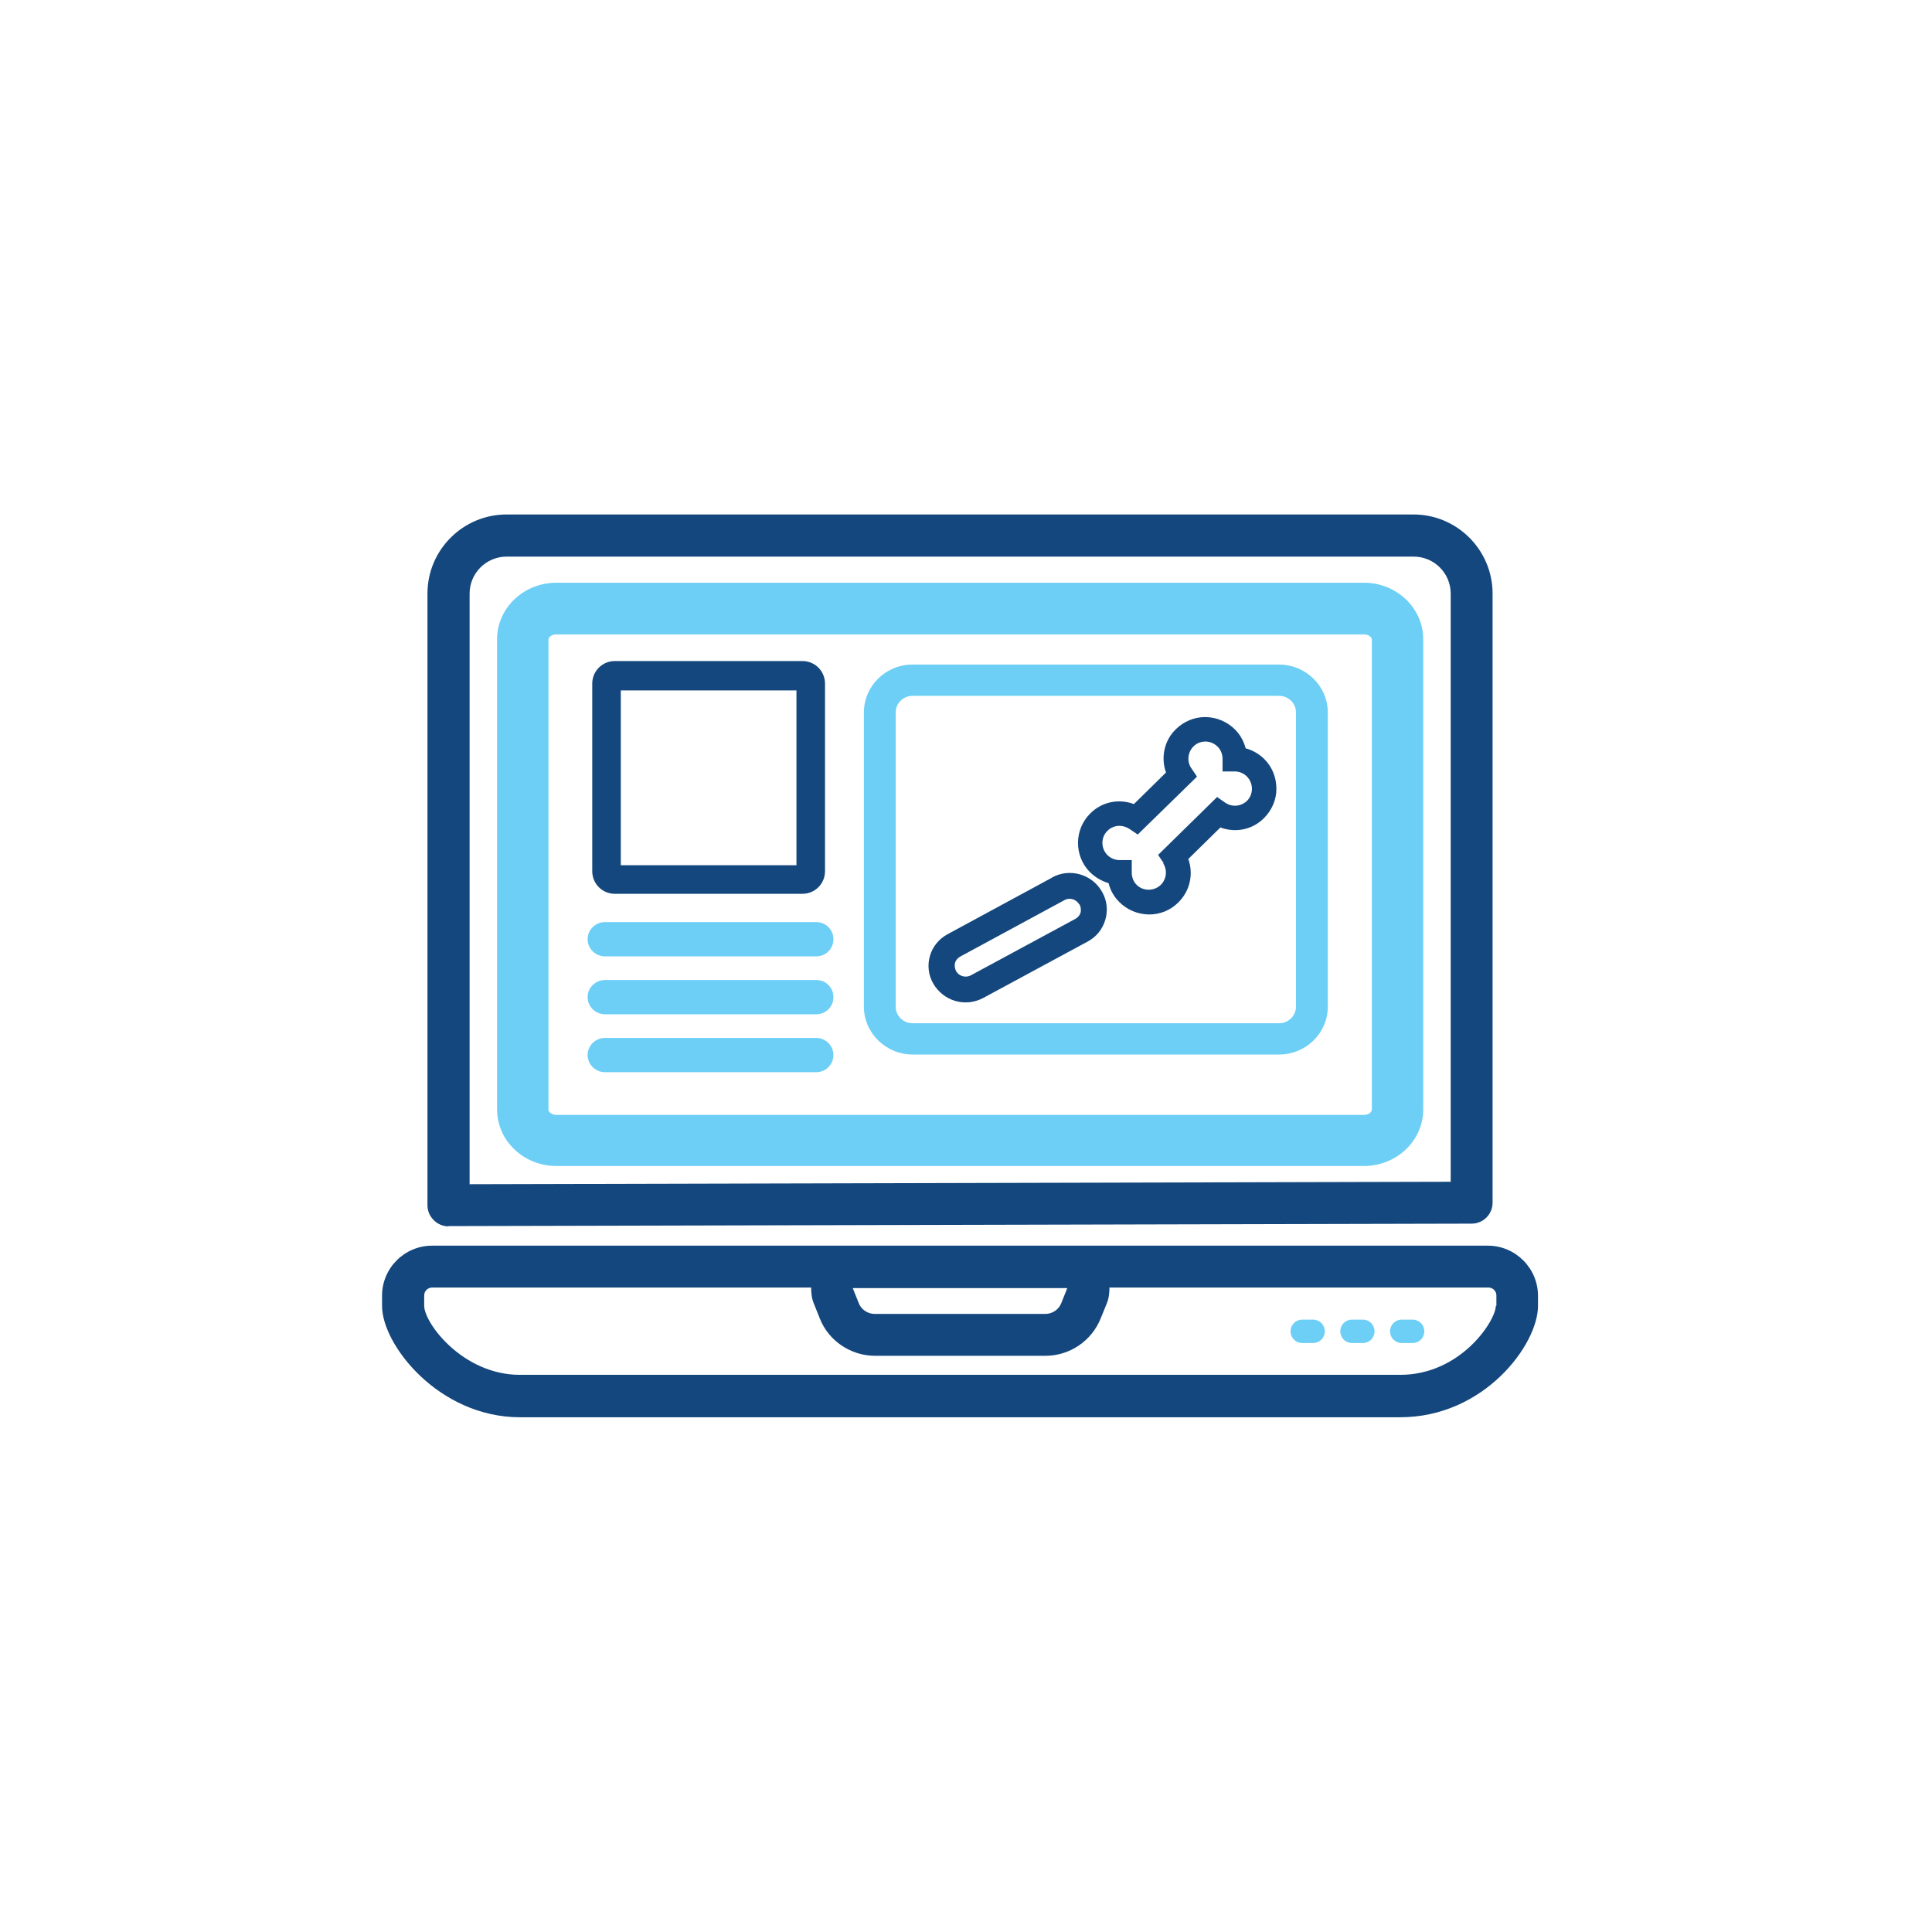 <?xml version="1.0" encoding="UTF-8"?>
<svg id="ICONS" xmlns="http://www.w3.org/2000/svg" viewBox="0 0 71.05 71.05">
  <defs>
    <style>
      .cls-1 {
        fill: #14477d;
      }

      .cls-2 {
        fill: #6dcff6;
      }
    </style>
  </defs>
  <path class="cls-2" d="m33.56,25.59c-.34,0-.62.27-.62.61v10.82c0,.34.28.61.62.61h13.48c.34,0,.62-.27.62-.61v-10.82c0-.34-.28-.61-.62-.61h-13.48Zm13.48,13.19h-13.48c-.98,0-1.79-.79-1.79-1.76v-10.82c0-.97.8-1.76,1.79-1.76h13.48c.98,0,1.79.79,1.79,1.76v10.82c0,.97-.8,1.76-1.79,1.76"/>
  <path class="cls-2" d="m48.29,48.53h-.4c-.24,0-.43.19-.43.43s.19.43.43.43h.4c.24,0,.43-.19.43-.43s-.19-.43-.43-.43"/>
  <path class="cls-2" d="m50.12,48.53h-.4c-.24,0-.43.19-.43.43s.19.43.43.43h.4c.24,0,.43-.19.43-.43s-.19-.43-.43-.43"/>
  <path class="cls-2" d="m51.95,48.53h-.4c-.24,0-.43.19-.43.43s.19.43.43.43h.4c.24,0,.43-.19.43-.43s-.19-.43-.43-.43"/>
  <path class="cls-1" d="m16.49,45.09h0l37.63-.09c.43,0,.77-.35.77-.77v-22.4c0-1.6-1.3-2.91-2.91-2.91H18.63c-1.6,0-2.91,1.3-2.91,2.91v22.49c0,.21.08.4.23.55.15.15.34.23.55.23m.77-23.27c0-.75.61-1.36,1.36-1.36h33.36c.75,0,1.36.61,1.36,1.36v21.63l-36.08.09v-21.72Z"/>
  <path class="cls-1" d="m54.73,45.81H15.89c-1.01,0-1.84.82-1.84,1.84v.38c0,1.43,2.09,4.09,5.07,4.09h32.37c3.1,0,5.07-2.68,5.07-4.09v-.38c0-1.01-.83-1.84-1.84-1.84m-15.47,1.56l-.22.55c-.09.24-.33.4-.59.4h-6.27c-.26,0-.5-.16-.59-.4l-.22-.55h7.9Zm15.76.65c0,.54-1.28,2.54-3.52,2.54H19.12c-2.1,0-3.52-1.9-3.52-2.54v-.38c0-.16.13-.29.29-.29h13.94c0,.2.02.4.1.59l.22.55c.32.82,1.14,1.37,2.03,1.37h6.27c.89,0,1.7-.55,2.03-1.38l.22-.54c.08-.19.1-.39.1-.59h13.94c.16,0,.29.13.29.29v.38Z"/>
  <path class="cls-2" d="m50.16,21.43h-29.7c-1.2,0-2.18.93-2.18,2.08v17.29c0,1.15.98,2.08,2.18,2.08h29.7c1.2,0,2.18-.93,2.18-2.08v-17.29c0-1.15-.98-2.08-2.18-2.08m.29,19.38c0,.09-.12.19-.29.19h-29.7c-.16,0-.29-.1-.29-.19v-17.29c0-.09.12-.19.29-.19h29.7c.17,0,.29.1.29.19v17.29Z"/>
  <path class="cls-2" d="m30.02,33.91h-7.77c-.35,0-.64.28-.64.63s.29.63.64.63h7.77c.35,0,.63-.28.63-.63s-.28-.63-.63-.63"/>
  <path class="cls-2" d="m30.02,36.04h-7.77c-.35,0-.64.28-.64.63s.29.63.64.63h7.77c.35,0,.63-.28.63-.63s-.28-.63-.63-.63"/>
  <path class="cls-2" d="m30.02,38.17h-7.77c-.35,0-.64.28-.64.63s.29.63.64.63h7.77c.35,0,.63-.29.63-.63s-.28-.63-.63-.63"/>
  <path class="cls-1" d="m46.5,27.92c-.19-.19-.43-.33-.69-.4-.07-.26-.2-.5-.39-.69-.29-.29-.67-.45-1.08-.46h-.02c-.4,0-.78.16-1.07.44-.43.41-.57,1.04-.37,1.6l-1.18,1.16c-.56-.21-1.18-.08-1.6.34-.6.59-.61,1.56-.02,2.16.19.19.43.33.69.41.06.26.2.5.39.69.29.29.67.45,1.08.46h.02c.4,0,.78-.15,1.07-.44.43-.42.57-1.04.37-1.6l1.18-1.16c.56.21,1.18.08,1.6-.34.29-.29.46-.67.46-1.08,0-.41-.15-.8-.44-1.09m-3.73,3.82c.17.25.13.59-.08.8-.25.24-.65.24-.89,0-.12-.12-.18-.28-.18-.45v-.46s-.45,0-.45,0c-.17,0-.33-.07-.45-.19-.24-.25-.24-.65.01-.89.12-.12.28-.18.44-.18.12,0,.25.04.36.11l.31.21,2.18-2.13-.21-.31c-.17-.25-.13-.59.08-.8.12-.12.27-.18.44-.18h0c.17,0,.33.07.45.19.12.12.18.28.18.45v.46s.45,0,.45,0c.17,0,.33.07.45.19.24.25.24.65,0,.89-.22.21-.55.24-.8.07l-.3-.21-2.12,2.08-.05.05.21.31Z"/>
  <path class="cls-1" d="m38.68,32.28l-3.84,2.08s0,0,0,0c-.31.17-.54.45-.64.79-.1.34-.06.71.12,1.02.18.31.47.54.81.64.35.1.71.06,1.03-.11l3.85-2.08s0,0,0,0c.31-.17.54-.45.64-.8.1-.34.06-.71-.12-1.02-.36-.65-1.19-.89-1.84-.53m1.01.99c.05.09.06.2.04.3-.03.1-.1.18-.19.23l-3.85,2.08c-.19.1-.44.03-.54-.16-.05-.09-.06-.2-.04-.3.03-.1.1-.18.19-.23l3.84-2.08c.09-.05.2-.06.3-.03.1.03.19.1.24.19"/>
  <path class="cls-1" d="m29.51,32.87h-6.9c-.46,0-.83-.37-.83-.83v-6.9c0-.46.37-.83.83-.83h6.9c.46,0,.83.37.83.83v6.9c0,.46-.37.83-.83.83m-6.68-1.05h6.46v-6.43h-6.46v6.43Z"/>
</svg>